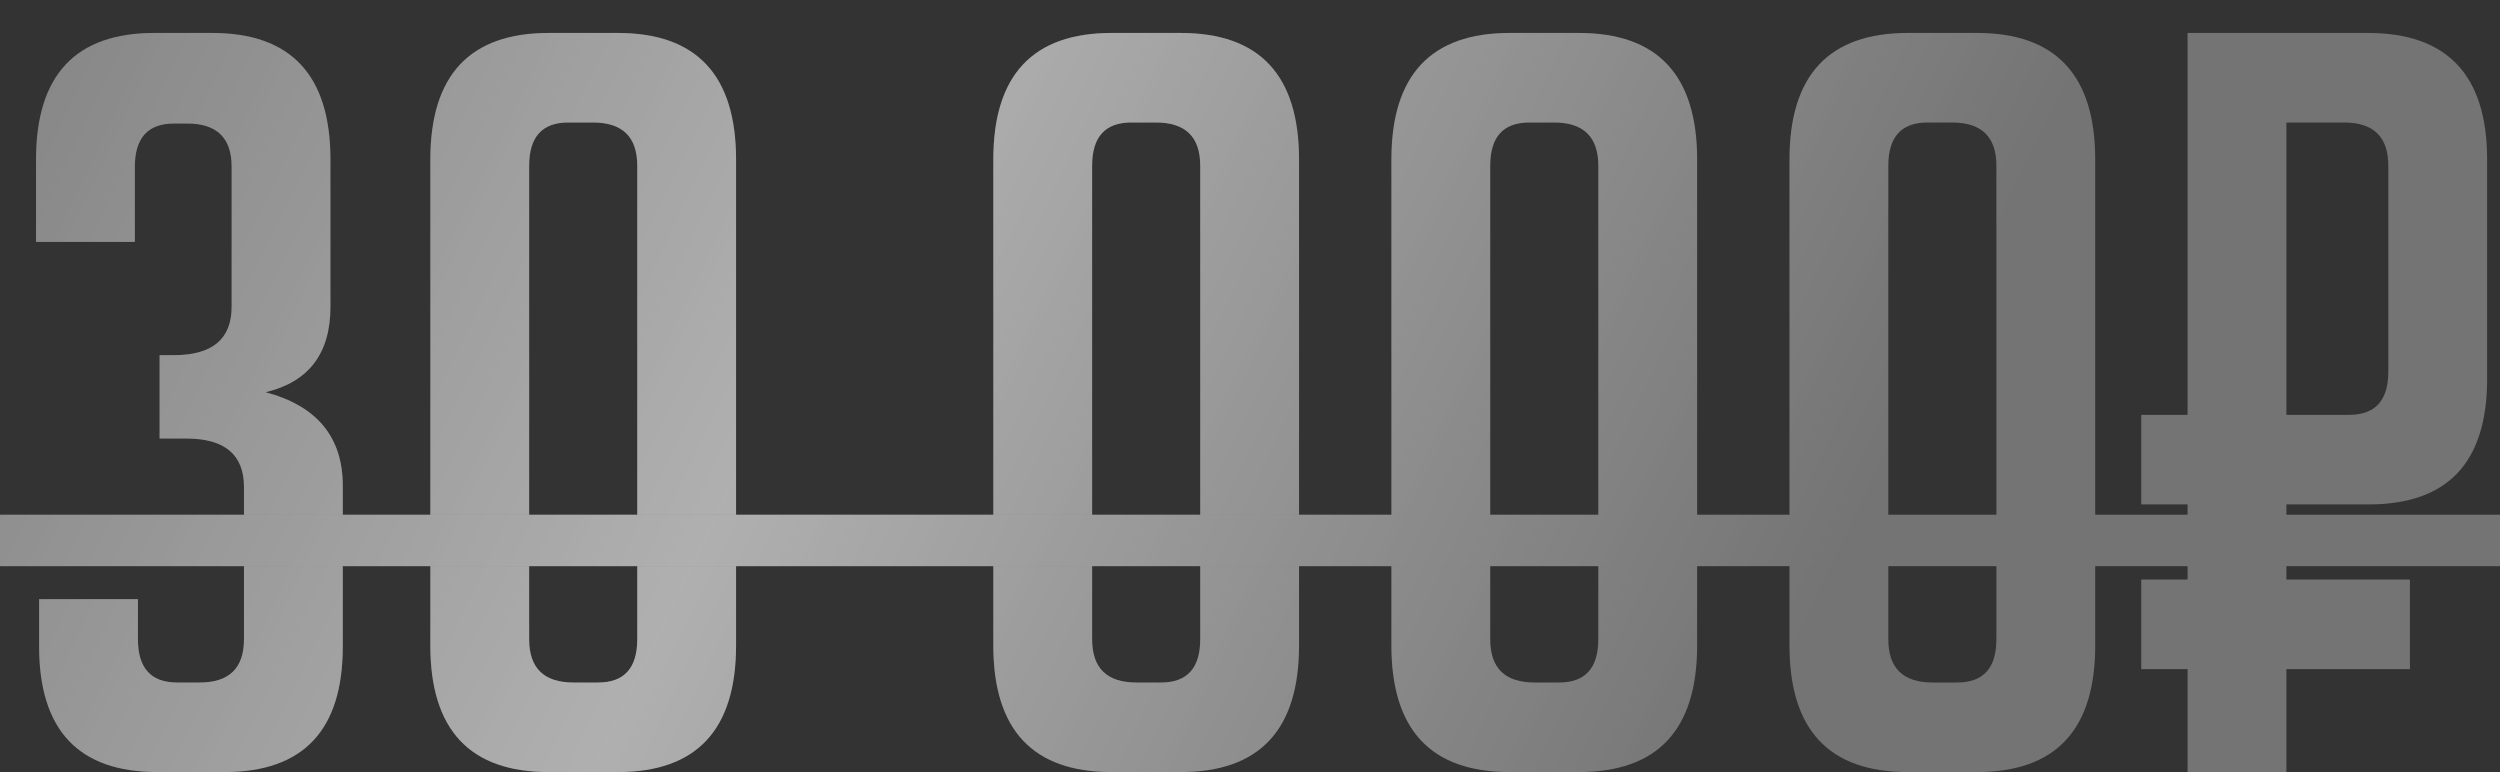 <?xml version="1.0" encoding="UTF-8"?> <svg xmlns="http://www.w3.org/2000/svg" width="68" height="21" viewBox="0 0 68 21" fill="none"><rect x="0" y="0" width="68" height="21" fill="#333333" stroke="none"/> <path d="M7.224 10.668C8.624 11.041 9.324 11.891 9.324 13.216V17.584C9.324 19.861 8.251 21 6.104 21H4.284C2.137 21 1.064 19.861 1.064 17.584V16.296H3.752V17.388C3.752 18.172 4.107 18.564 4.816 18.564H5.432C6.235 18.564 6.636 18.172 6.636 17.388V13.244C6.636 12.367 6.113 11.928 5.068 11.928H4.34V9.66H4.732C5.777 9.66 6.3 9.221 6.3 8.344V4.536C6.3 3.752 5.899 3.36 5.096 3.36H4.732C4.023 3.36 3.668 3.752 3.668 4.536V6.58H0.98V4.34C0.98 2.044 2.053 0.896 4.2 0.896H5.768C7.915 0.896 8.988 2.044 8.988 4.34V8.344C8.988 9.613 8.4 10.388 7.224 10.668ZM14.925 21C12.779 21 11.705 19.852 11.705 17.556V4.34C11.705 2.044 12.779 0.896 14.925 0.896H16.801C18.948 0.896 20.021 2.044 20.021 4.34V17.556C20.021 19.852 18.948 21 16.801 21H14.925ZM15.457 3.332C14.748 3.332 14.393 3.724 14.393 4.508V17.388C14.393 18.172 14.795 18.564 15.597 18.564H16.269C16.979 18.564 17.333 18.172 17.333 17.388V4.508C17.333 3.724 16.932 3.332 16.129 3.332H15.457ZM30.238 21C28.091 21 27.018 19.852 27.018 17.556V4.34C27.018 2.044 28.091 0.896 30.238 0.896H32.114C34.261 0.896 35.334 2.044 35.334 4.34V17.556C35.334 19.852 34.261 21 32.114 21H30.238ZM30.77 3.332C30.061 3.332 29.706 3.724 29.706 4.508V17.388C29.706 18.172 30.107 18.564 30.91 18.564H31.582C32.291 18.564 32.646 18.172 32.646 17.388V4.508C32.646 3.724 32.245 3.332 31.442 3.332H30.77ZM41.066 21C38.919 21 37.846 19.852 37.846 17.556V4.34C37.846 2.044 38.919 0.896 41.066 0.896H42.942C45.089 0.896 46.162 2.044 46.162 4.34V17.556C46.162 19.852 45.089 21 42.942 21H41.066ZM41.598 3.332C40.889 3.332 40.534 3.724 40.534 4.508V17.388C40.534 18.172 40.935 18.564 41.738 18.564H42.41C43.119 18.564 43.474 18.172 43.474 17.388V4.508C43.474 3.724 43.073 3.332 42.27 3.332H41.598ZM51.894 21C49.747 21 48.674 19.852 48.674 17.556V4.34C48.674 2.044 49.747 0.896 51.894 0.896H53.77C55.917 0.896 56.99 2.044 56.99 4.34V17.556C56.99 19.852 55.917 21 53.77 21H51.894ZM52.426 3.332C51.717 3.332 51.362 3.724 51.362 4.508V17.388C51.362 18.172 51.763 18.564 52.566 18.564H53.238C53.947 18.564 54.302 18.172 54.302 17.388V4.508C54.302 3.724 53.901 3.332 53.098 3.332H52.426ZM62.19 11.284H63.898C64.608 11.284 64.962 10.892 64.962 10.108V4.508C64.962 3.724 64.561 3.332 63.758 3.332H62.19V11.284ZM59.502 13.72H58.242V11.284H59.502V0.896H64.402C66.567 0.896 67.65 2.044 67.65 4.34V10.304C67.65 12.581 66.577 13.72 64.43 13.72H62.19V15.764H65.55V18.2H62.19V21H59.502V18.2H58.242V15.764H59.502V13.72Z" fill="#747474"></path> <path d="M7.224 10.668C8.624 11.041 9.324 11.891 9.324 13.216V17.584C9.324 19.861 8.251 21 6.104 21H4.284C2.137 21 1.064 19.861 1.064 17.584V16.296H3.752V17.388C3.752 18.172 4.107 18.564 4.816 18.564H5.432C6.235 18.564 6.636 18.172 6.636 17.388V13.244C6.636 12.367 6.113 11.928 5.068 11.928H4.34V9.66H4.732C5.777 9.66 6.3 9.221 6.3 8.344V4.536C6.3 3.752 5.899 3.36 5.096 3.36H4.732C4.023 3.36 3.668 3.752 3.668 4.536V6.58H0.98V4.34C0.98 2.044 2.053 0.896 4.2 0.896H5.768C7.915 0.896 8.988 2.044 8.988 4.34V8.344C8.988 9.613 8.4 10.388 7.224 10.668ZM14.925 21C12.779 21 11.705 19.852 11.705 17.556V4.34C11.705 2.044 12.779 0.896 14.925 0.896H16.801C18.948 0.896 20.021 2.044 20.021 4.34V17.556C20.021 19.852 18.948 21 16.801 21H14.925ZM15.457 3.332C14.748 3.332 14.393 3.724 14.393 4.508V17.388C14.393 18.172 14.795 18.564 15.597 18.564H16.269C16.979 18.564 17.333 18.172 17.333 17.388V4.508C17.333 3.724 16.932 3.332 16.129 3.332H15.457ZM30.238 21C28.091 21 27.018 19.852 27.018 17.556V4.34C27.018 2.044 28.091 0.896 30.238 0.896H32.114C34.261 0.896 35.334 2.044 35.334 4.34V17.556C35.334 19.852 34.261 21 32.114 21H30.238ZM30.77 3.332C30.061 3.332 29.706 3.724 29.706 4.508V17.388C29.706 18.172 30.107 18.564 30.91 18.564H31.582C32.291 18.564 32.646 18.172 32.646 17.388V4.508C32.646 3.724 32.245 3.332 31.442 3.332H30.77ZM41.066 21C38.919 21 37.846 19.852 37.846 17.556V4.34C37.846 2.044 38.919 0.896 41.066 0.896H42.942C45.089 0.896 46.162 2.044 46.162 4.34V17.556C46.162 19.852 45.089 21 42.942 21H41.066ZM41.598 3.332C40.889 3.332 40.534 3.724 40.534 4.508V17.388C40.534 18.172 40.935 18.564 41.738 18.564H42.41C43.119 18.564 43.474 18.172 43.474 17.388V4.508C43.474 3.724 43.073 3.332 42.27 3.332H41.598ZM51.894 21C49.747 21 48.674 19.852 48.674 17.556V4.34C48.674 2.044 49.747 0.896 51.894 0.896H53.77C55.917 0.896 56.99 2.044 56.99 4.34V17.556C56.99 19.852 55.917 21 53.77 21H51.894ZM52.426 3.332C51.717 3.332 51.362 3.724 51.362 4.508V17.388C51.362 18.172 51.763 18.564 52.566 18.564H53.238C53.947 18.564 54.302 18.172 54.302 17.388V4.508C54.302 3.724 53.901 3.332 53.098 3.332H52.426ZM62.19 11.284H63.898C64.608 11.284 64.962 10.892 64.962 10.108V4.508C64.962 3.724 64.561 3.332 63.758 3.332H62.19V11.284ZM59.502 13.72H58.242V11.284H59.502V0.896H64.402C66.567 0.896 67.65 2.044 67.65 4.34V10.304C67.65 12.581 66.577 13.72 64.43 13.72H62.19V15.764H65.55V18.2H62.19V21H59.502V18.2H58.242V15.764H59.502V13.72Z" fill="url(#paint0_linear_128_733)" fill-opacity="0.43"></path> <path d="M0 14H68.518V15.4H0V14Z" fill="#747474"></path> <path d="M0 14H68.518V15.4H0V14Z" fill="url(#paint1_linear_128_733)" fill-opacity="0.43"></path> <defs> <linearGradient id="paint0_linear_128_733" x1="-7.161" y1="-5.093" x2="47.07" y2="21.252" gradientUnits="userSpaceOnUse"> <stop stop-color="white" stop-opacity="0"></stop> <stop offset="0.536" stop-color="white"></stop> <stop offset="1" stop-color="white" stop-opacity="0"></stop> </linearGradient> <linearGradient id="paint1_linear_128_733" x1="-7.161" y1="-5.093" x2="47.07" y2="21.252" gradientUnits="userSpaceOnUse"> <stop stop-color="white" stop-opacity="0"></stop> <stop offset="0.536" stop-color="white"></stop> <stop offset="1" stop-color="white" stop-opacity="0"></stop> </linearGradient> </defs> </svg> 
